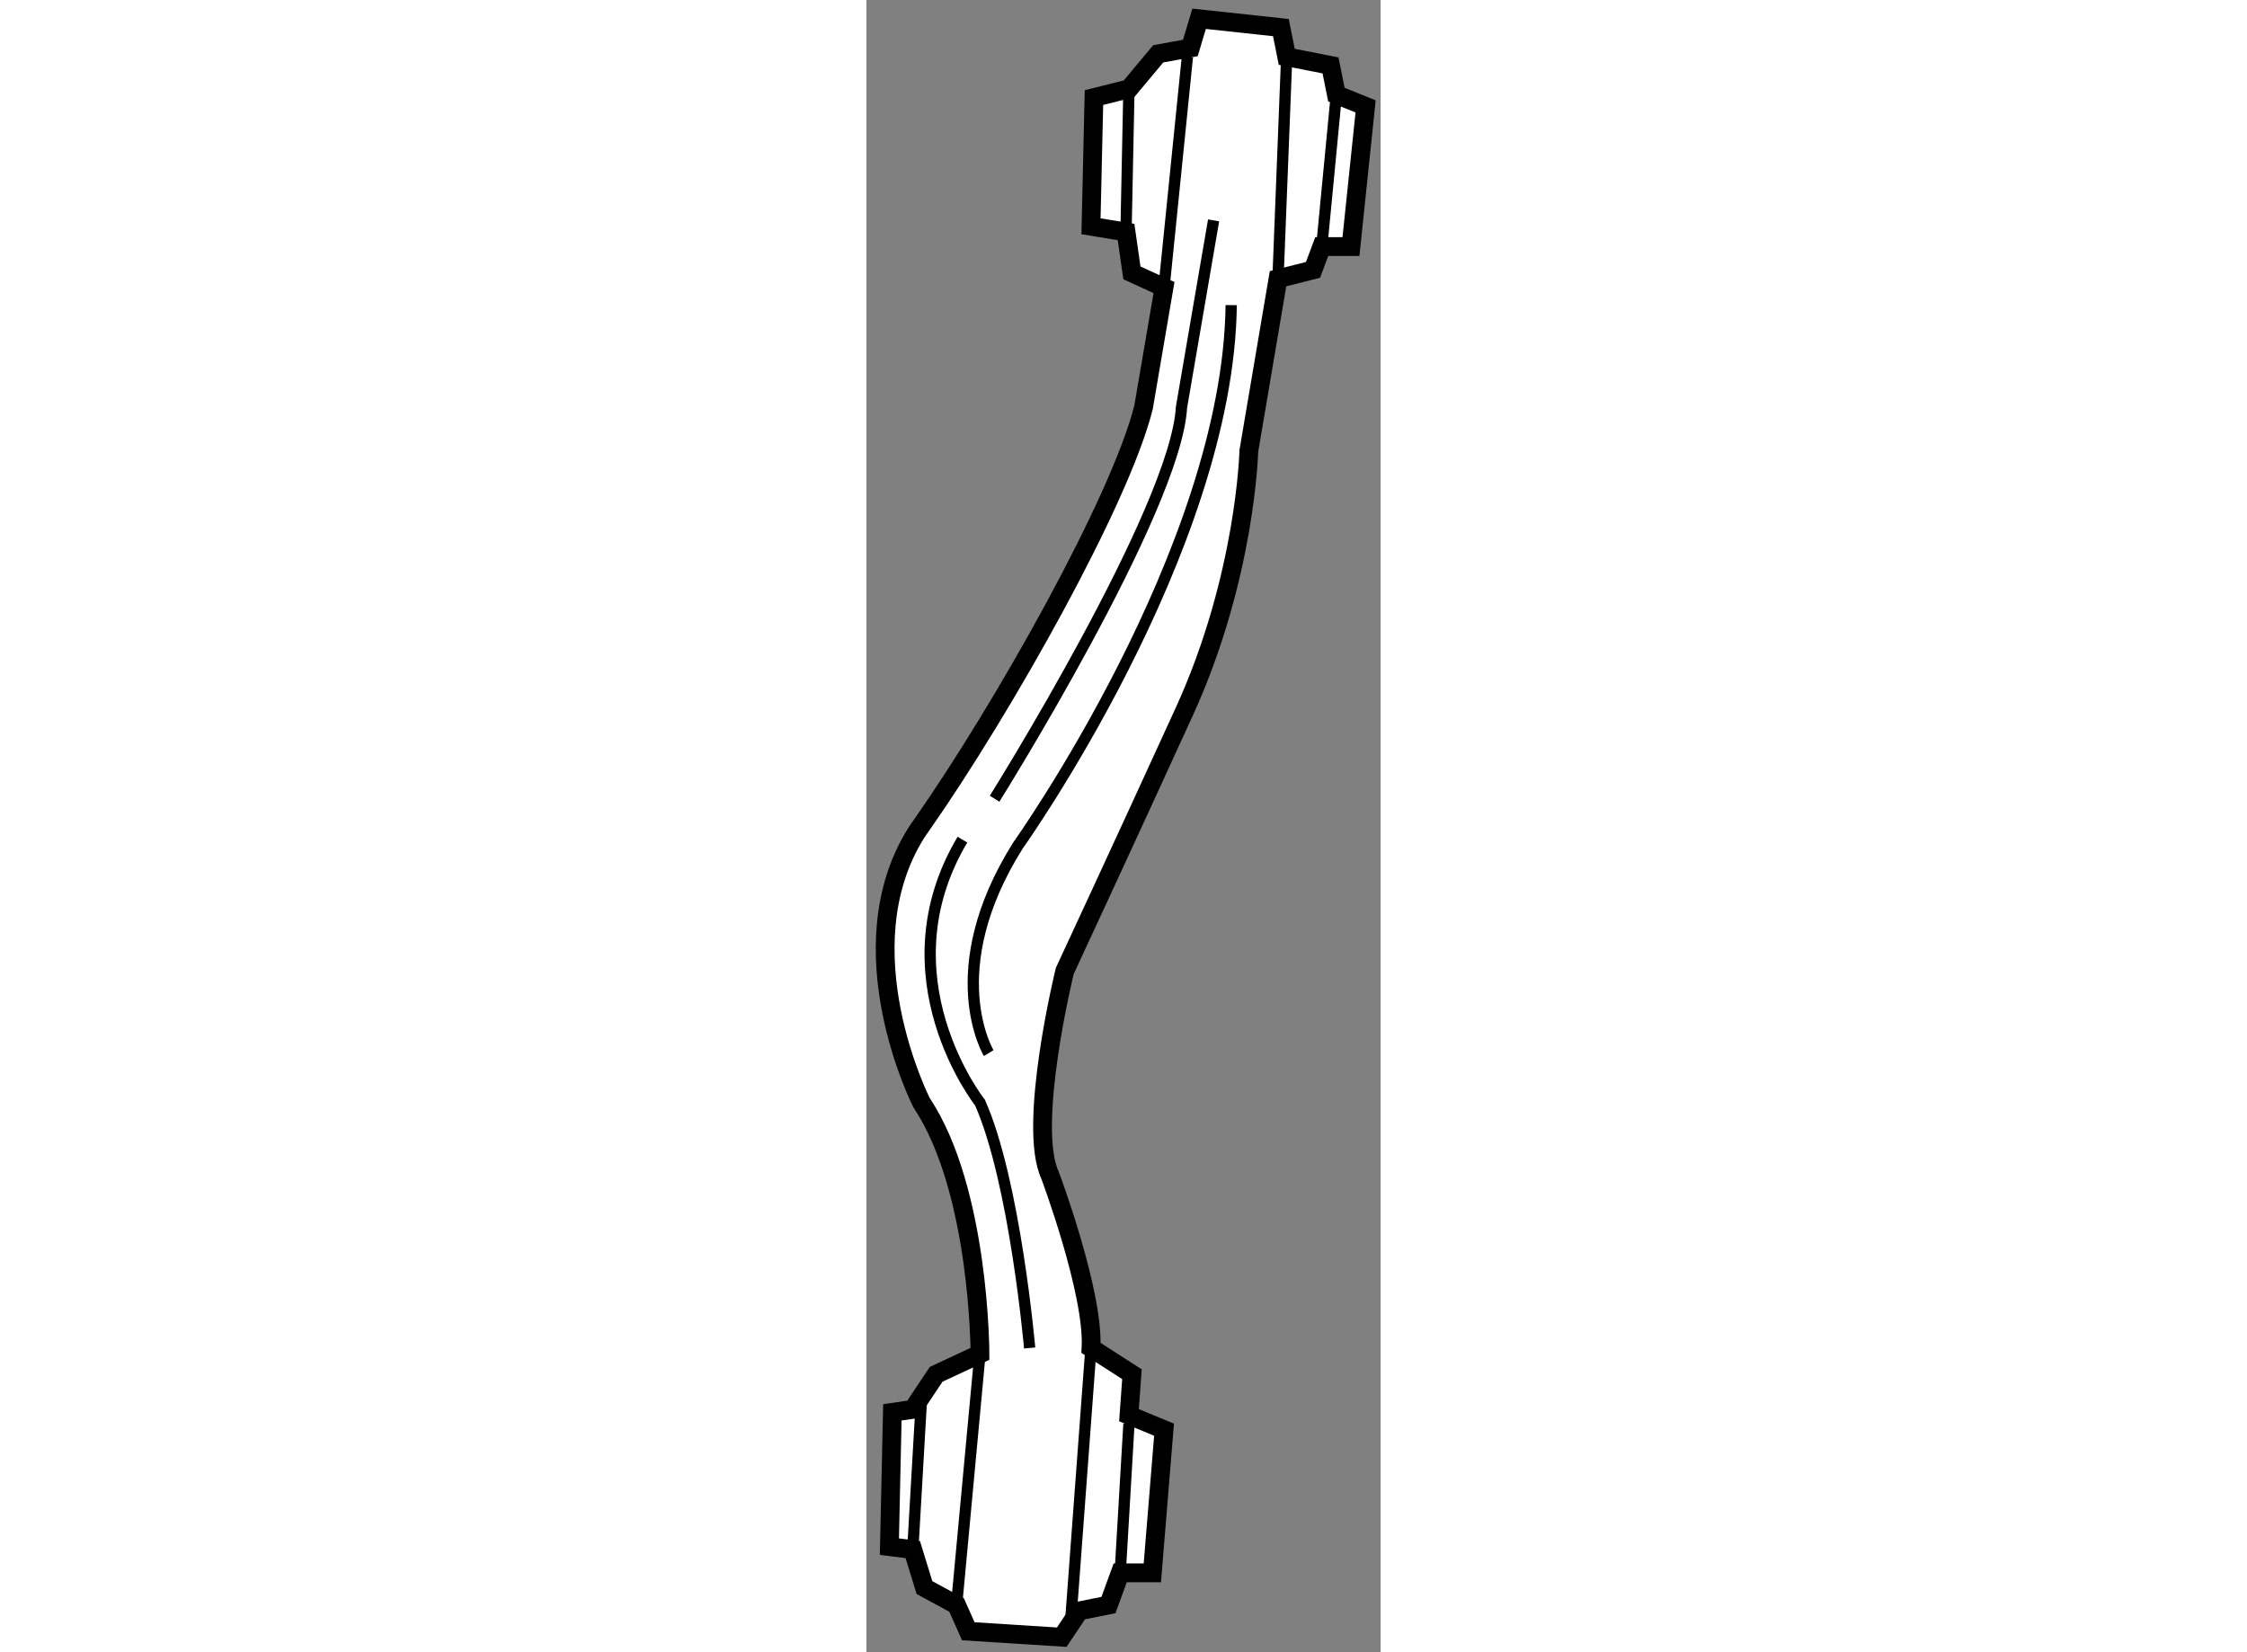 <?xml version="1.0" encoding="utf-8"?>
<!-- Generator: Adobe Illustrator 15.1.0, SVG Export Plug-In . SVG Version: 6.00 Build 0)  -->
<!DOCTYPE svg PUBLIC "-//W3C//DTD SVG 1.1//EN" "http://www.w3.org/Graphics/SVG/1.1/DTD/svg11.dtd">
<svg version="1.1" xmlns="http://www.w3.org/2000/svg" xmlns:xlink="http://www.w3.org/1999/xlink" x="0px" y="0px" width="244.8px"
	 height="180px" viewBox="56.169 86.844 13.698 44.011" enable-background="new 0 0 244.8 180" xml:space="preserve">
	
<rect x="56.169" y="86.844" width="13.698" height="44.011" fill="#808080" stroke="none"/>
	
<g><path fill="#FFFFFF" stroke="#000000" stroke-width="0.5" d="M57.405,128.122l-0.623-0.079l0.079-3.578l0.544-0.079l0.623-0.934
				l1.167-0.544c0,0,0-4.357-1.557-6.692c0,0-2.082-4.089-0.143-7.182c0.046-0.069,0.093-0.142,0.143-0.208
				c2.178-3.113,5.291-8.642,5.914-11.134l0.545-3.188l-0.855-0.391l-0.156-1.088l-0.934-0.154l0.079-3.428l0.933-0.233l0.778-0.932
				l0.857-0.156l0.233-0.778l2.179,0.235l0.155,0.778l1.167,0.229l0.156,0.778l0.778,0.314l-0.39,3.734h-0.778l-0.233,0.621
				l-0.932,0.236l-0.778,4.591c0,0-0.079,3.343-1.713,6.927c-1.635,3.579-3.19,6.922-3.19,6.922s-1.011,4.128-0.389,5.448
				c0,0,1.167,3.113,1.089,4.592l1.09,0.701l-0.079,1.091l0.934,0.387l-0.312,3.813H62.93l-0.312,0.857l-0.777,0.156l-0.468,0.701
				l-2.489-0.158l-0.312-0.699l-0.856-0.465L57.405,128.122z"></path><line fill="none" stroke="#000000" stroke-width="0.3" x1="67.133" y1="94.271" x2="67.365" y2="88.358"></line><line fill="none" stroke="#000000" stroke-width="0.3" x1="64.097" y1="94.505" x2="64.72" y2="88.358"></line><line fill="none" stroke="#000000" stroke-width="0.3" x1="68.688" y1="89.365" x2="68.299" y2="93.414"></line><line fill="none" stroke="#000000" stroke-width="0.3" x1="63.163" y1="89.211" x2="63.085" y2="93.026"></line><line fill="none" stroke="#000000" stroke-width="0.3" x1="63.163" y1="124.772" x2="62.93" y2="128.742"></line><line fill="none" stroke="#000000" stroke-width="0.3" x1="62.151" y1="122.751" x2="61.608" y2="130.064"></line><line fill="none" stroke="#000000" stroke-width="0.3" x1="59.195" y1="122.908" x2="58.572" y2="129.6"></line><line fill="none" stroke="#000000" stroke-width="0.3" x1="57.639" y1="124.072" x2="57.405" y2="128.122"></line><path fill="none" stroke="#000000" stroke-width="0.3" d="M60.518,122.751c0,0-0.389-4.435-1.322-6.535
				c0,0-2.646-3.348-0.468-7.006"></path><path fill="none" stroke="#000000" stroke-width="0.3" d="M59.584,108.12c0,0,4.825-7.701,4.979-10.428l0.855-4.978"></path><path fill="none" stroke="#000000" stroke-width="0.3" d="M59.427,114.896c0,0-1.322-2.185,0.778-5.527
				c0,0,5.603-7.862,5.682-14.397"></path></g>


</svg>